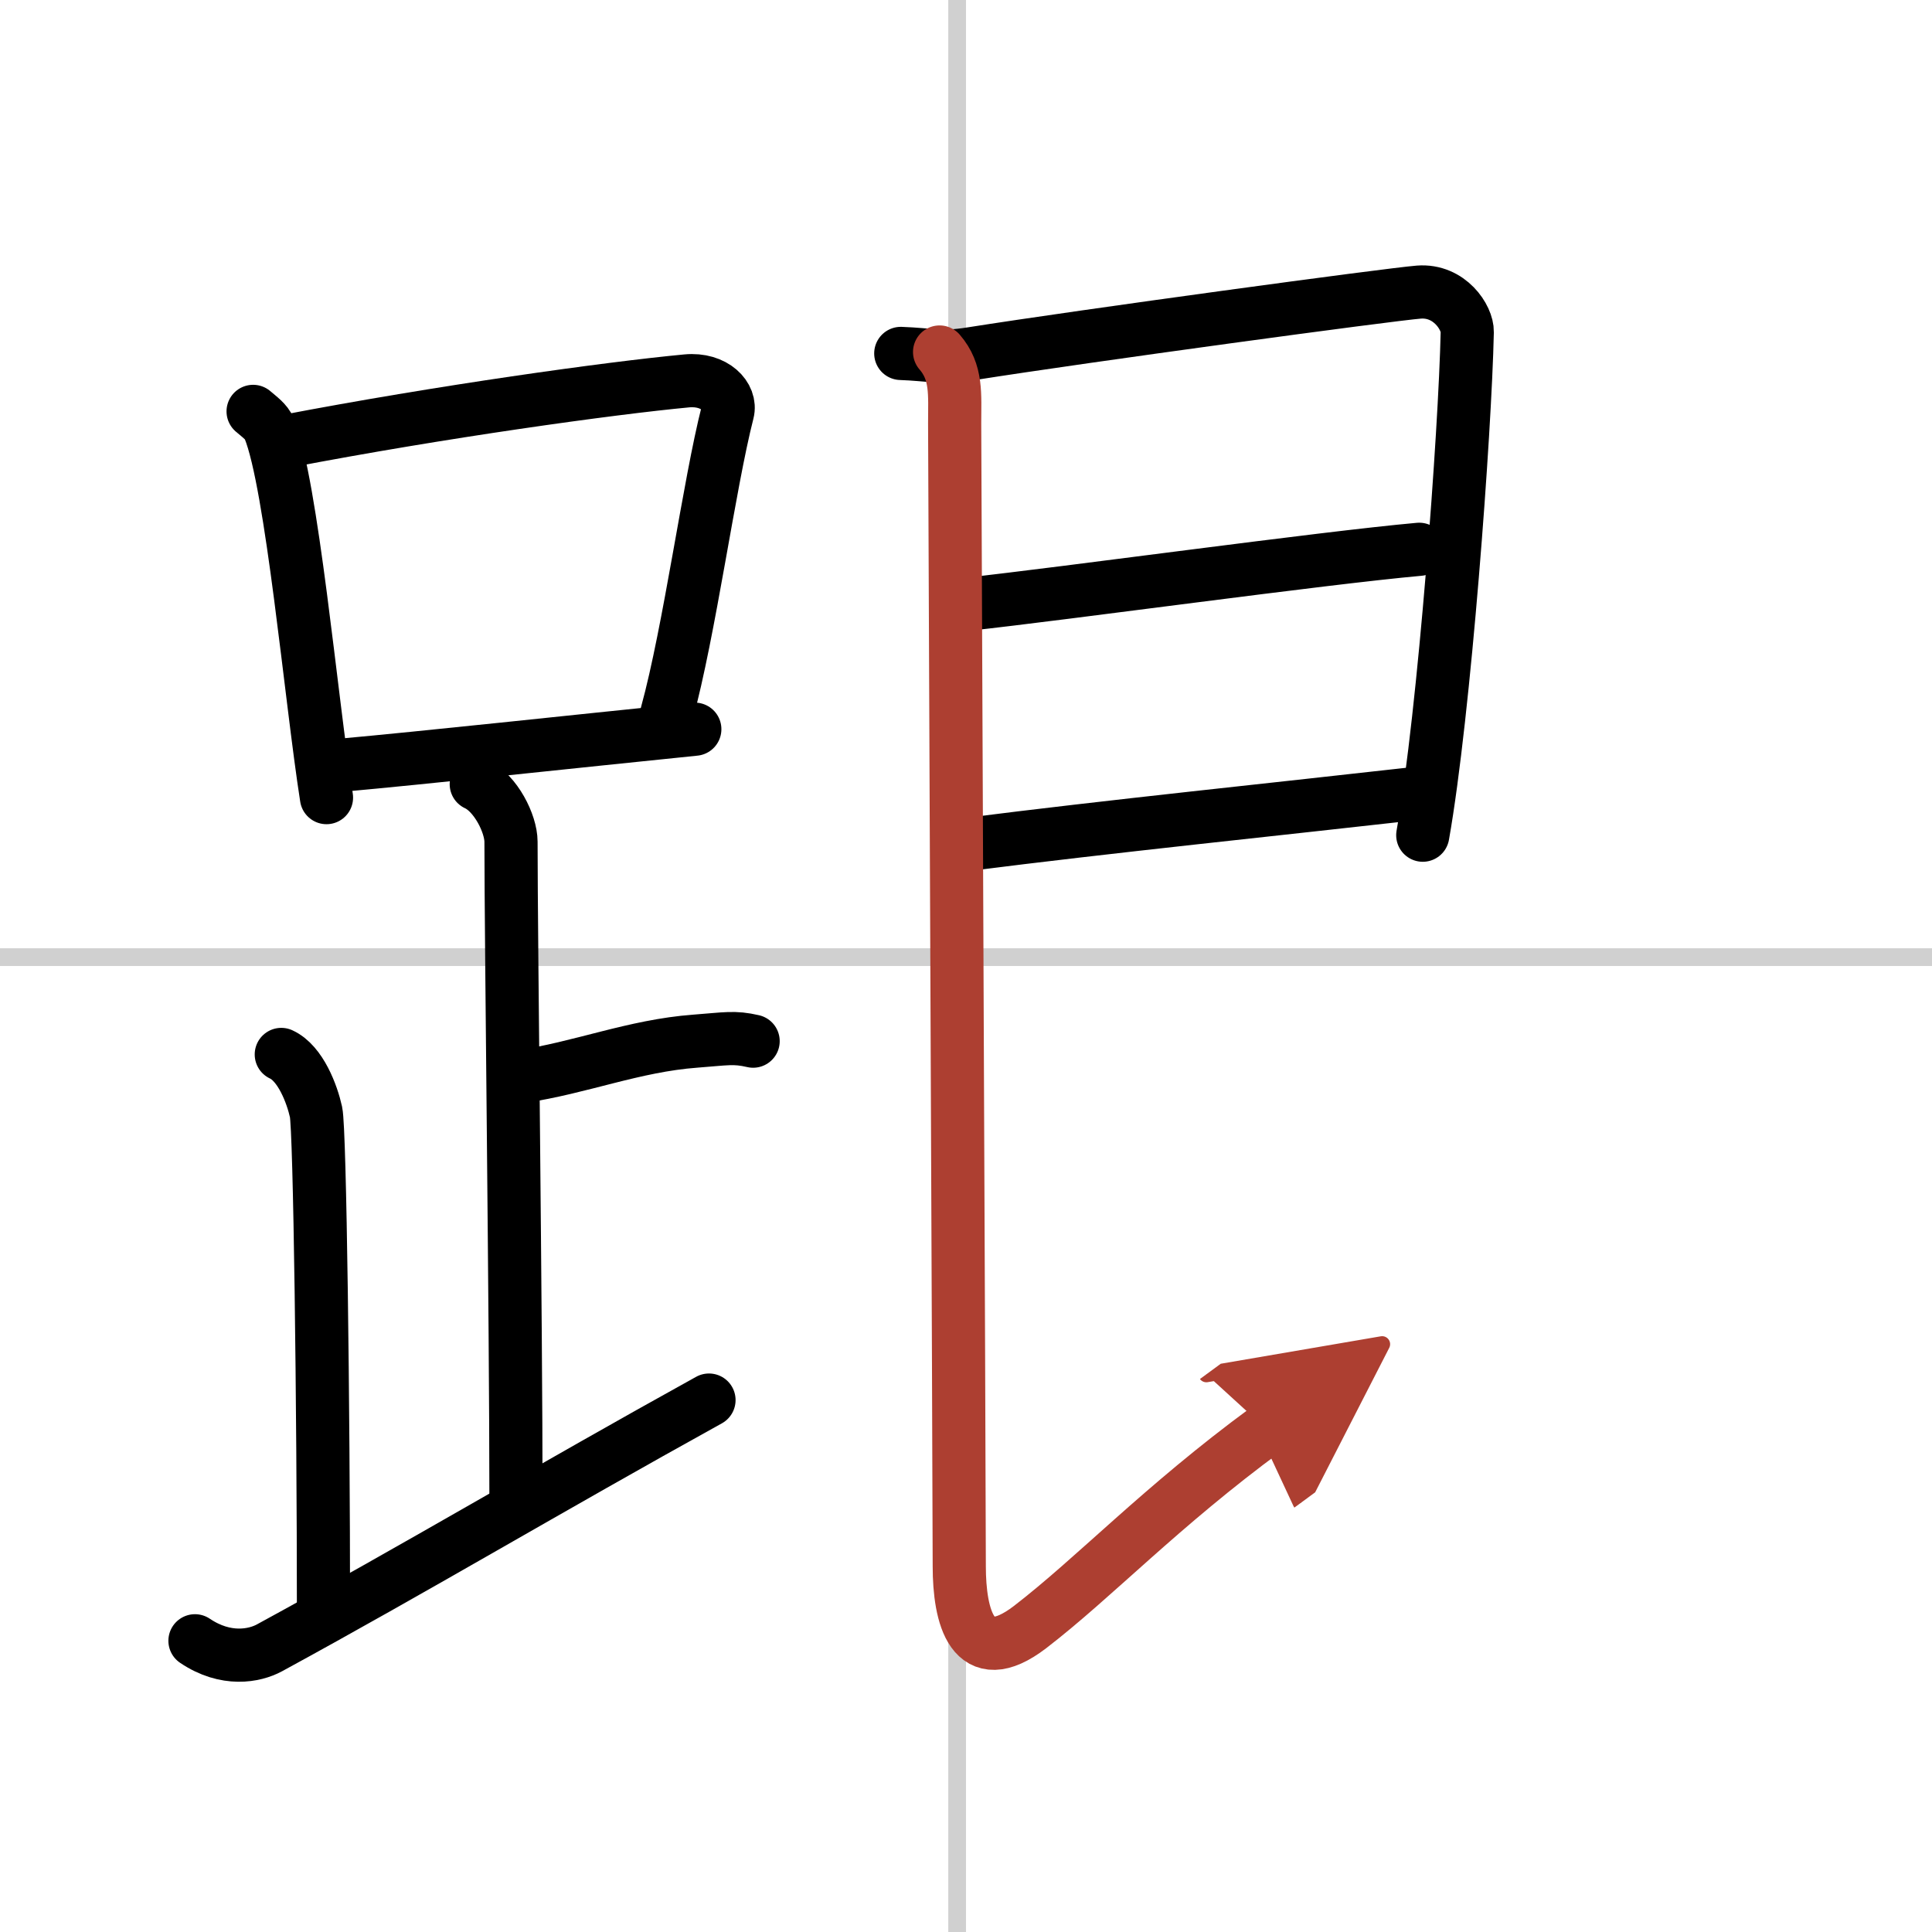 <svg width="400" height="400" viewBox="0 0 109 109" xmlns="http://www.w3.org/2000/svg"><defs><marker id="a" markerWidth="4" orient="auto" refX="1" refY="5" viewBox="0 0 10 10"><polyline points="0 0 10 5 0 10 1 5" fill="#ad3f31" stroke="#ad3f31"/></marker></defs><g fill="none" stroke="#000" stroke-linecap="round" stroke-linejoin="round" stroke-width="3"><rect width="100%" height="100%" fill="#fff" stroke="#fff"/><line x1="54" x2="54" y2="109" stroke="#d0d0d0" stroke-width="1"/><line x2="109" y1="54" y2="54" stroke="#d0d0d0" stroke-width="1"/><path d="m14.28 23.21c0.37 0.32 0.75 0.58 0.91 0.97 1.28 3.13 2.35 15.2 3.23 20.82"/><path d="m16.11 24.9c8.76-1.68 18.29-3 22.63-3.41 1.58-0.15 2.54 0.89 2.31 1.77-1.04 4.06-2.15 12.35-3.43 17"/><path d="m19.06 43.19c5.09-0.46 13.15-1.34 20.14-2.05"/><path d="m26.87 44.24c1.09 0.5 1.96 2.23 1.96 3.25 0 5.51 0.28 27.01 0.28 37"/><path d="m29.38 60.74c3.37-0.49 6.37-1.74 9.85-2 1.74-0.13 2.18-0.25 3.26 0"/><path d="m15.87 59.49c1.09 0.5 1.74 2.25 1.96 3.25s0.42 16.51 0.42 28.26"/><path d="M11,92.57c1.75,1.18,3.37,0.85,4.2,0.4C23.41,88.5,30.94,84,40,78.99"/><path d="m50.82 19.94c1.68 0.06 2.24 0.29 3.95 0.02 6.52-1.03 23.62-3.35 25.28-3.48 1.74-0.13 2.75 1.45 2.73 2.25-0.12 5.64-1.29 21.51-2.51 28.39"/><path d="m54.48 34.1c5.77-0.63 20.04-2.61 25.59-3.11"/><path d="m54.59 47.64c7.91-1.01 17.29-1.97 25.88-2.94"/><path d="M53.01,19.86c0.99,1.14,0.85,2.39,0.85,4.02c0,1.26,0.26,60.12,0.26,64.49c0,2.79,0.72,5.93,3.99,3.43C61.75,89,65.5,85,71.45,80.63" marker-end="url(#a)" stroke="#ad3f31"/></g></svg>
